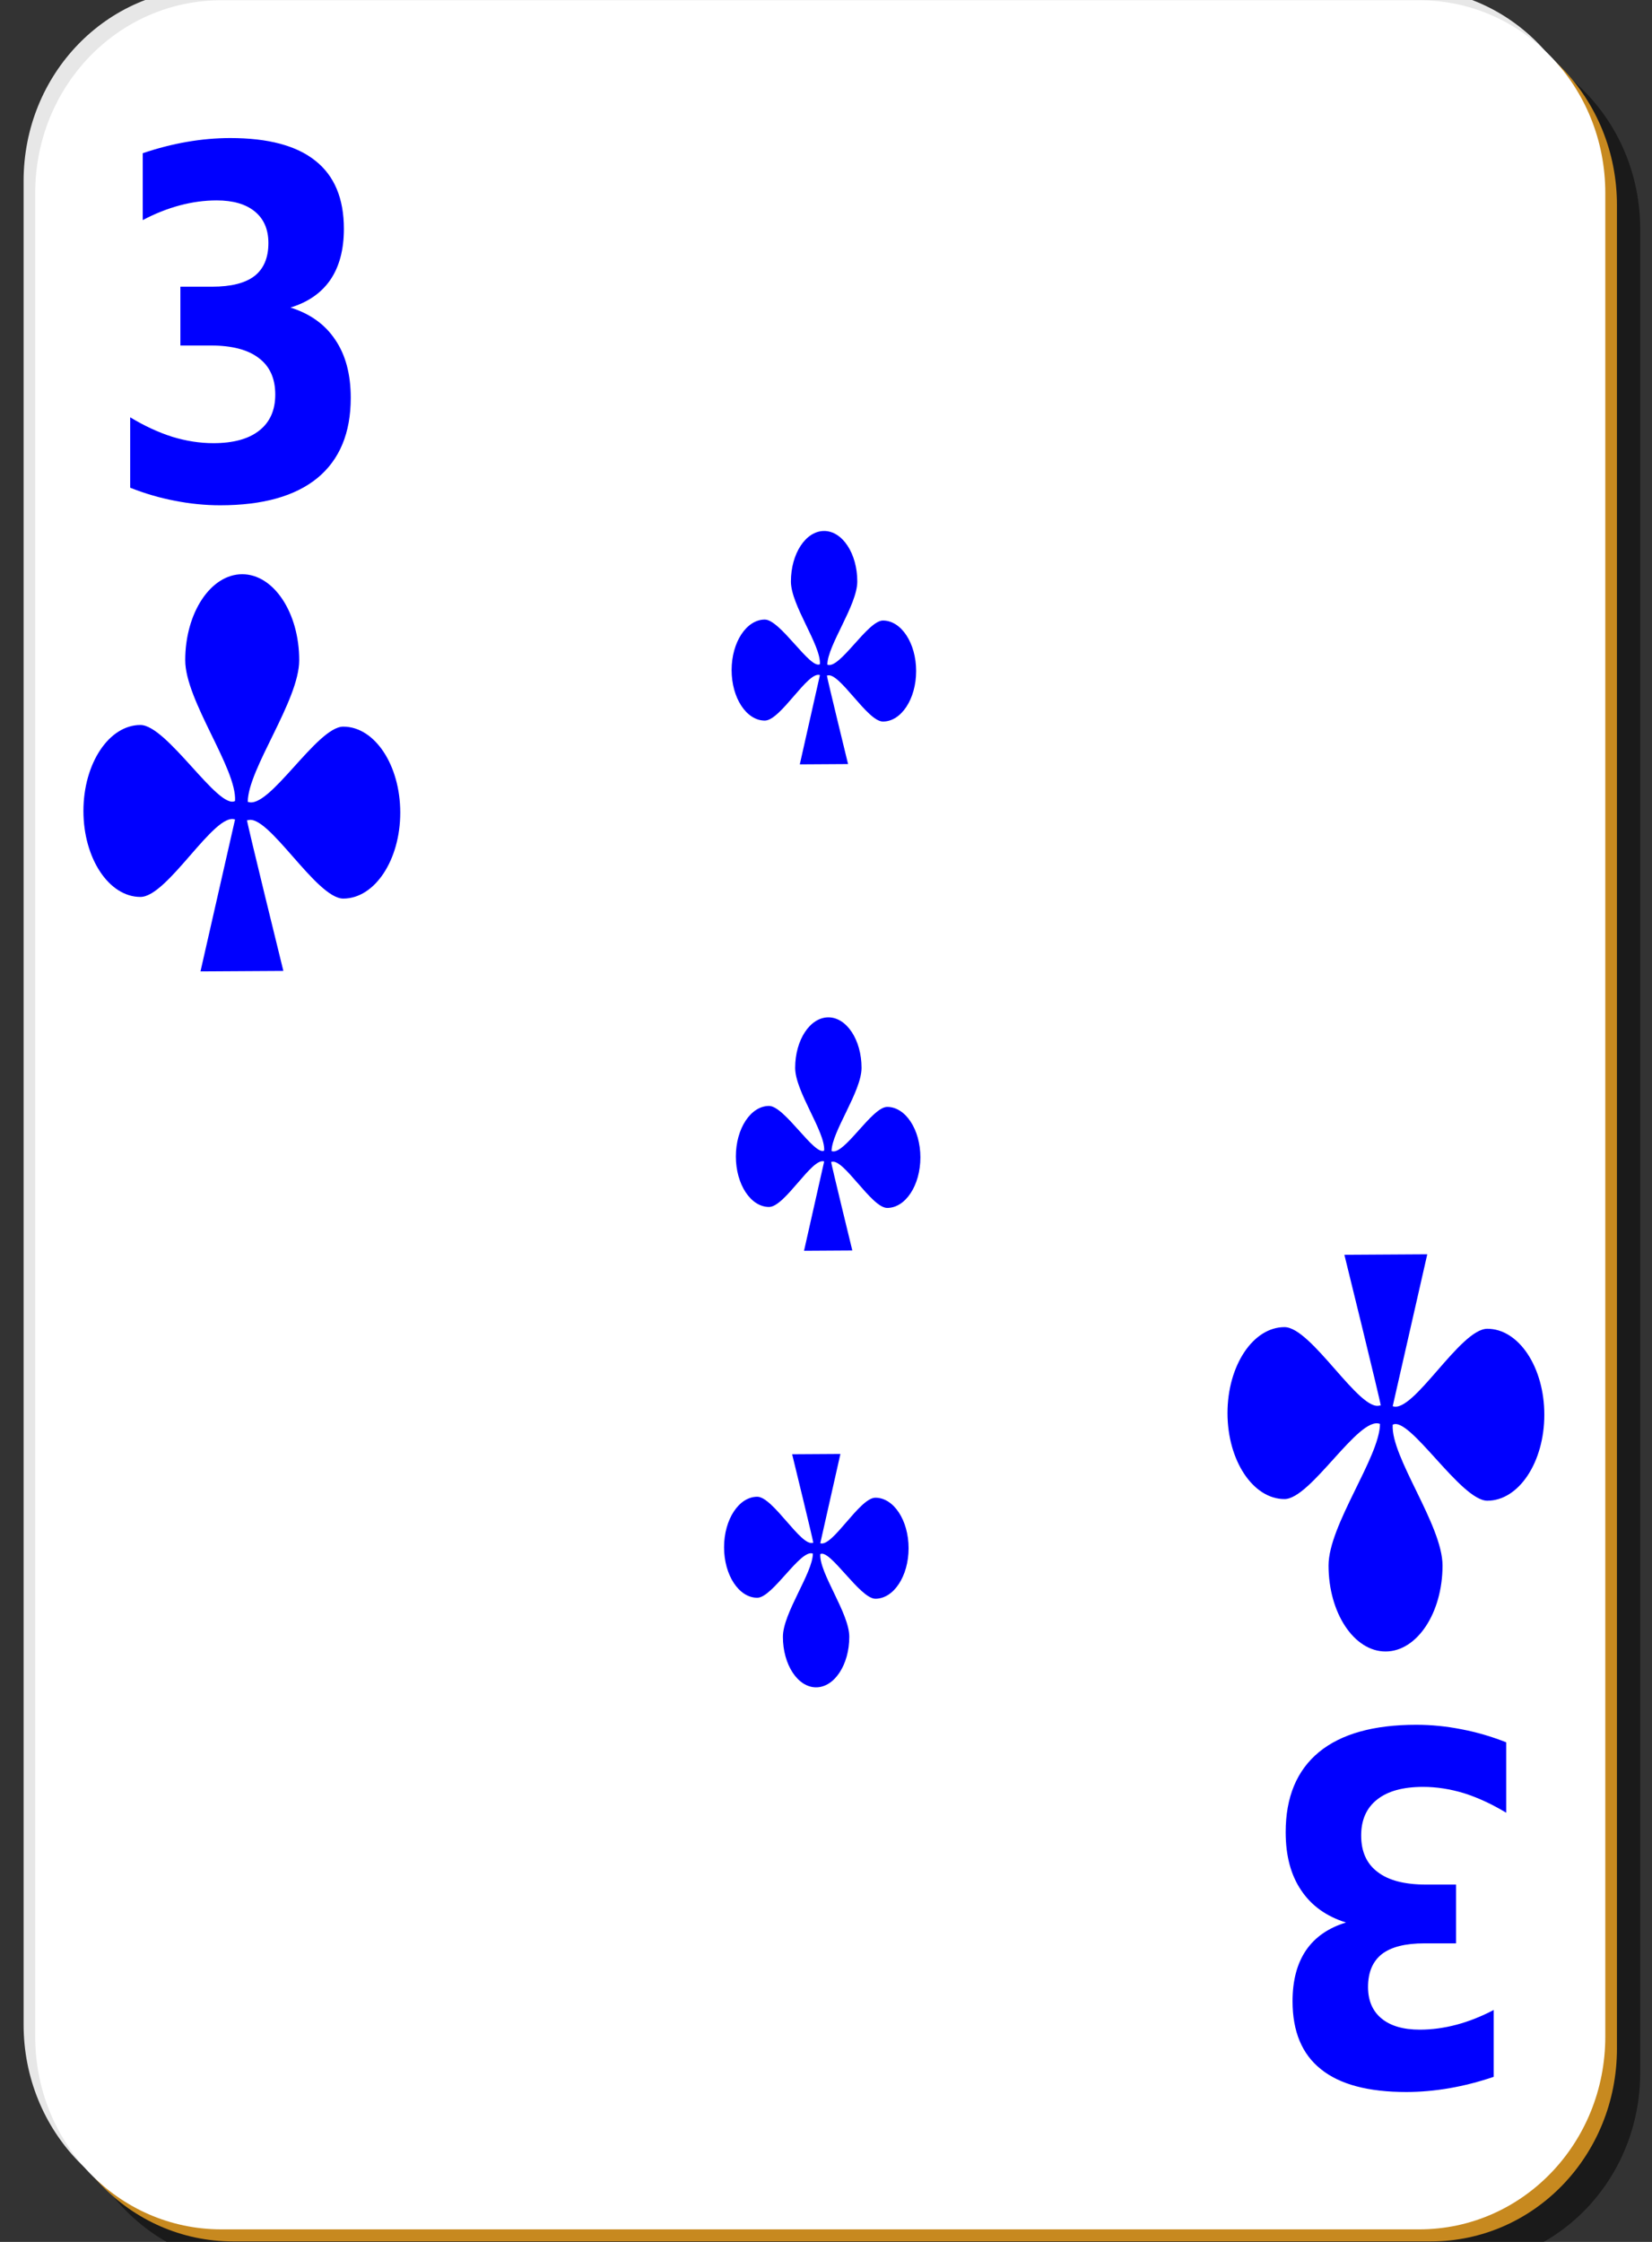 <?xml version="1.0"?><svg width="140" height="190" xmlns="http://www.w3.org/2000/svg" xmlns:xlink="http://www.w3.org/1999/xlink">
 <rect width="100%" height="100%" fill="#333333" stroke="none"/>
 <defs>
  <linearGradient id="linearGradient2060">
   <stop stop-color="#ebf0d0" offset="0" id="stop2062"/>
   <stop stop-color="#ffffeb" offset="1" id="stop2064"/>
  </linearGradient>
  <linearGradient y2="128.695" y1="63.1" xlink:href="#linearGradient2060" x2="109" x1="2" id="linearGradient4853" gradientUnits="userSpaceOnUse" gradientTransform="translate(0,-1)"/>
 </defs>
 <g>
  <title>Layer 1</title>
  <g id="layer1">
   <g id="g5630">
    <path fill="#000000" fill-opacity="0.498" stroke-width="0.2" stroke-miterlimit="4" stroke-dashoffset="0" id="rect2070" d="m21.712,3.085l101.518,0c8.736,0 15.77,7.287 15.77,16.339l0,156.238c0,9.052 -7.033,16.339 -15.77,16.339l-101.518,0c-8.736,0 -15.77,-7.287 -15.77,-16.339l0,-156.238c0,-9.052 7.033,-16.339 15.77,-16.339z"/>
    <path fill="#e7e7e7" stroke-width="0.2" stroke-miterlimit="4" stroke-dashoffset="0" id="rect1300" d="m17.77,-1l101.518,0c8.736,0 15.77,7.287 15.77,16.339l0,156.238c0,9.052 -7.033,16.339 -15.77,16.339l-101.518,0c-8.736,0 -15.77,-7.287 -15.77,-16.339l0,-156.238c0,-9.052 7.033,-16.339 15.77,-16.339z"/>
    <path fill="#c7891f" stroke-width="0.2" stroke-miterlimit="4" stroke-dashoffset="0" id="path5624" d="m19.741,1.042l101.518,0c8.736,0 15.77,7.287 15.77,16.339l0,156.238c0,9.052 -7.033,16.339 -15.77,16.339l-101.518,0c-8.736,0 -15.77,-7.287 -15.77,-16.339l0,-156.238c0,-9.052 7.033,-16.339 15.77,-16.339z"/>
    <path fill="#ffffff" stroke-width="0.2" stroke-miterlimit="4" stroke-dashoffset="0" id="rect1306" d="m18.755,0.021l101.518,0c8.736,0 15.77,7.287 15.77,16.339l0,156.238c0,9.052 -7.033,16.339 -15.77,16.339l-101.518,0c-8.736,0 -15.77,-7.287 -15.77,-16.339l0,-156.238c0,-9.052 7.033,-16.339 15.77,-16.339z"/>
   </g>
   <g id="g5495"/>
  </g>
  <path fill="#0000ff" fill-rule="evenodd" stroke-width="1pt" id="path2250" d="m69.839,45c-1.553,0 -2.813,1.918 -2.813,4.281c0,2.014 2.558,5.401 2.459,7.01c-0.821,0.46 -3.359,-3.783 -4.671,-3.783c-1.553,0 -2.813,1.918 -2.813,4.281c0,2.364 1.26,4.281 2.813,4.281c1.347,0 3.656,-4.239 4.671,-3.856l-1.706,7.565l4.091,-0.025c0,0 -1.792,-7.334 -1.795,-7.508l0.032,0l0,0.008c0.994,-0.376 3.382,3.897 4.719,3.897c1.553,0 2.813,-1.918 2.813,-4.281c0,-2.364 -1.26,-4.281 -2.813,-4.281c-1.306,0 -3.674,4.173 -4.714,3.742c0.015,-1.649 2.54,-5.04 2.54,-7.051c0,-2.364 -1.26,-4.281 -2.813,-4.281z"/>
  <path fill="#0000ff" fill-rule="evenodd" stroke-width="1pt" id="path2254" d="m70.199,86.22c-1.553,0 -2.813,1.918 -2.813,4.281c0,2.014 2.558,5.401 2.459,7.01c-0.821,0.46 -3.359,-3.783 -4.671,-3.783c-1.553,0 -2.813,1.918 -2.813,4.281c0,2.364 1.26,4.281 2.813,4.281c1.347,0 3.656,-4.239 4.671,-3.856l-1.706,7.565l4.091,-0.025c0,0 -1.792,-7.334 -1.795,-7.508l0.032,0l0,0.008c0.994,-0.376 3.382,3.897 4.719,3.897c1.553,0 2.813,-1.918 2.813,-4.281c0,-2.364 -1.26,-4.281 -2.813,-4.281c-1.306,0 -3.674,4.173 -4.714,3.742c0.015,-1.649 2.54,-5.04 2.54,-7.051c0,-2.364 -1.26,-4.281 -2.813,-4.281z"/>
  <path fill="#0000ff" fill-rule="evenodd" stroke-width="1pt" id="path2262" d="m69.161,143c1.553,0 2.813,-1.918 2.813,-4.281c0,-2.014 -2.558,-5.401 -2.459,-7.01c0.821,-0.46 3.359,3.783 4.671,3.783c1.553,0 2.813,-1.918 2.813,-4.281c0,-2.364 -1.26,-4.281 -2.813,-4.281c-1.347,0 -3.656,4.239 -4.671,3.856l1.706,-7.565l-4.091,0.025c0,0 1.792,7.334 1.795,7.508l-0.032,0l0,-0.008c-0.994,0.376 -3.382,-3.897 -4.719,-3.897c-1.553,0 -2.813,1.918 -2.813,4.281c0,2.364 1.26,4.281 2.813,4.281c1.306,0 3.674,-4.173 4.714,-3.742c-0.015,1.649 -2.54,5.04 -2.54,7.051c0,2.364 1.26,4.281 2.813,4.281z"/>
  <g id="g2352"/>
  <path fill="#0000ff" fill-rule="evenodd" stroke-width="1pt" id="path908" d="m20.527,48.665c-2.666,0 -4.83,3.264 -4.83,7.286c0,3.427 4.392,9.192 4.222,11.93c-1.41,0.782 -5.767,-6.438 -8.019,-6.438c-2.666,0 -4.83,3.264 -4.83,7.286c0,4.022 2.163,7.286 4.83,7.286c2.313,0 6.276,-7.214 8.019,-6.563l-2.929,12.874l7.024,-0.042c0,0 -3.077,-12.481 -3.081,-12.776l0.055,0l0,0.014c1.707,-0.64 5.806,6.632 8.102,6.632c2.666,0 4.83,-3.264 4.83,-7.286c0,-4.022 -2.163,-7.286 -4.83,-7.286c-2.243,0 -6.308,7.101 -8.093,6.368c0.025,-2.805 4.36,-8.576 4.36,-11.999c0,-4.022 -2.163,-7.286 -4.83,-7.286z"/>
  <path fill="#0000ff" fill-rule="evenodd" stroke-width="1pt" id="path1794" d="m117.418,139.962c2.666,0 4.83,-3.264 4.83,-7.286c0,-3.427 -4.392,-9.192 -4.222,-11.93c1.41,-0.782 5.767,6.438 8.019,6.438c2.666,0 4.83,-3.264 4.83,-7.286c0,-4.022 -2.163,-7.286 -4.83,-7.286c-2.313,0 -6.276,7.214 -8.019,6.563l2.929,-12.874l-7.024,0.042c0,0 3.077,12.481 3.081,12.776l-0.055,0l0,-0.014c-1.707,0.64 -5.806,-6.632 -8.102,-6.632c-2.666,0 -4.83,3.264 -4.83,7.286c0,4.022 2.163,7.286 4.83,7.286c2.243,0 6.308,-7.101 8.093,-6.368c-0.025,2.805 -4.36,8.576 -4.36,11.999c0,4.022 2.163,7.286 4.83,7.286z"/>
  <path fill="#0000ff" stroke-width="1px" id="text2221" d="m24.608,26.063c1.672,0.522 2.941,1.433 3.804,2.733c0.875,1.286 1.312,2.927 1.312,4.923c-0,2.974 -0.941,5.238 -2.824,6.792c-1.883,1.541 -4.63,2.311 -8.24,2.311c-1.274,0 -2.553,-0.127 -3.838,-0.382c-1.274,-0.241 -2.536,-0.61 -3.788,-1.105l0,-5.968c1.196,0.723 2.381,1.273 3.555,1.648c1.185,0.362 2.348,0.543 3.489,0.543c1.695,0 2.99,-0.355 3.888,-1.065c0.908,-0.71 1.362,-1.728 1.362,-3.054c-0,-1.366 -0.465,-2.398 -1.396,-3.094c-0.919,-0.71 -2.282,-1.065 -4.087,-1.065l-2.558,0l0,-4.983l2.691,0c1.606,0 2.802,-0.301 3.588,-0.904c0.786,-0.616 1.18,-1.547 1.18,-2.793c-0,-1.152 -0.382,-2.043 -1.146,-2.672c-0.764,-0.63 -1.844,-0.944 -3.24,-0.944c-1.03,0 -2.071,0.141 -3.123,0.422c-1.052,0.281 -2.099,0.697 -3.14,1.246l0,-5.666c1.263,-0.429 2.514,-0.75 3.755,-0.964c1.24,-0.214 2.459,-0.321 3.655,-0.322c3.223,0 5.632,0.643 7.227,1.929c1.606,1.273 2.409,3.195 2.409,5.767c-0,1.755 -0.382,3.195 -1.146,4.32c-0.764,1.112 -1.894,1.896 -3.389,2.351"/>
  <path fill="#0000ff" stroke-width="1px" id="text1806" d="m114.072,162.933c-1.672,-0.522 -2.941,-1.433 -3.804,-2.733c-0.875,-1.286 -1.312,-2.927 -1.312,-4.923c0,-2.974 0.941,-5.238 2.824,-6.792c1.883,-1.541 4.63,-2.311 8.24,-2.311c1.274,0 2.553,0.127 3.838,0.382c1.274,0.241 2.536,0.609 3.788,1.105l0,5.968c-1.196,-0.723 -2.381,-1.273 -3.555,-1.648c-1.185,-0.362 -2.348,-0.543 -3.489,-0.543c-1.695,0 -2.99,0.355 -3.887,1.065c-0.908,0.71 -1.362,1.728 -1.362,3.054c0,1.366 0.465,2.398 1.396,3.094c0.919,0.71 2.282,1.065 4.087,1.065l2.558,0l0,4.983l-2.691,0c-1.606,-0 -2.802,0.301 -3.588,0.904c-0.786,0.616 -1.18,1.547 -1.18,2.793c0,1.152 0.382,2.043 1.146,2.672c0.764,0.63 1.844,0.944 3.24,0.944c1.03,-0 2.071,-0.141 3.123,-0.422c1.052,-0.281 2.099,-0.697 3.14,-1.246l0,5.666c-1.263,0.429 -2.514,0.75 -3.755,0.964c-1.24,0.214 -2.459,0.321 -3.655,0.322c-3.223,-0 -5.632,-0.643 -7.227,-1.929c-1.606,-1.273 -2.409,-3.195 -2.409,-5.767c0,-1.755 0.382,-3.195 1.146,-4.32c0.764,-1.112 1.894,-1.895 3.389,-2.351"/>
 </g>
</svg>